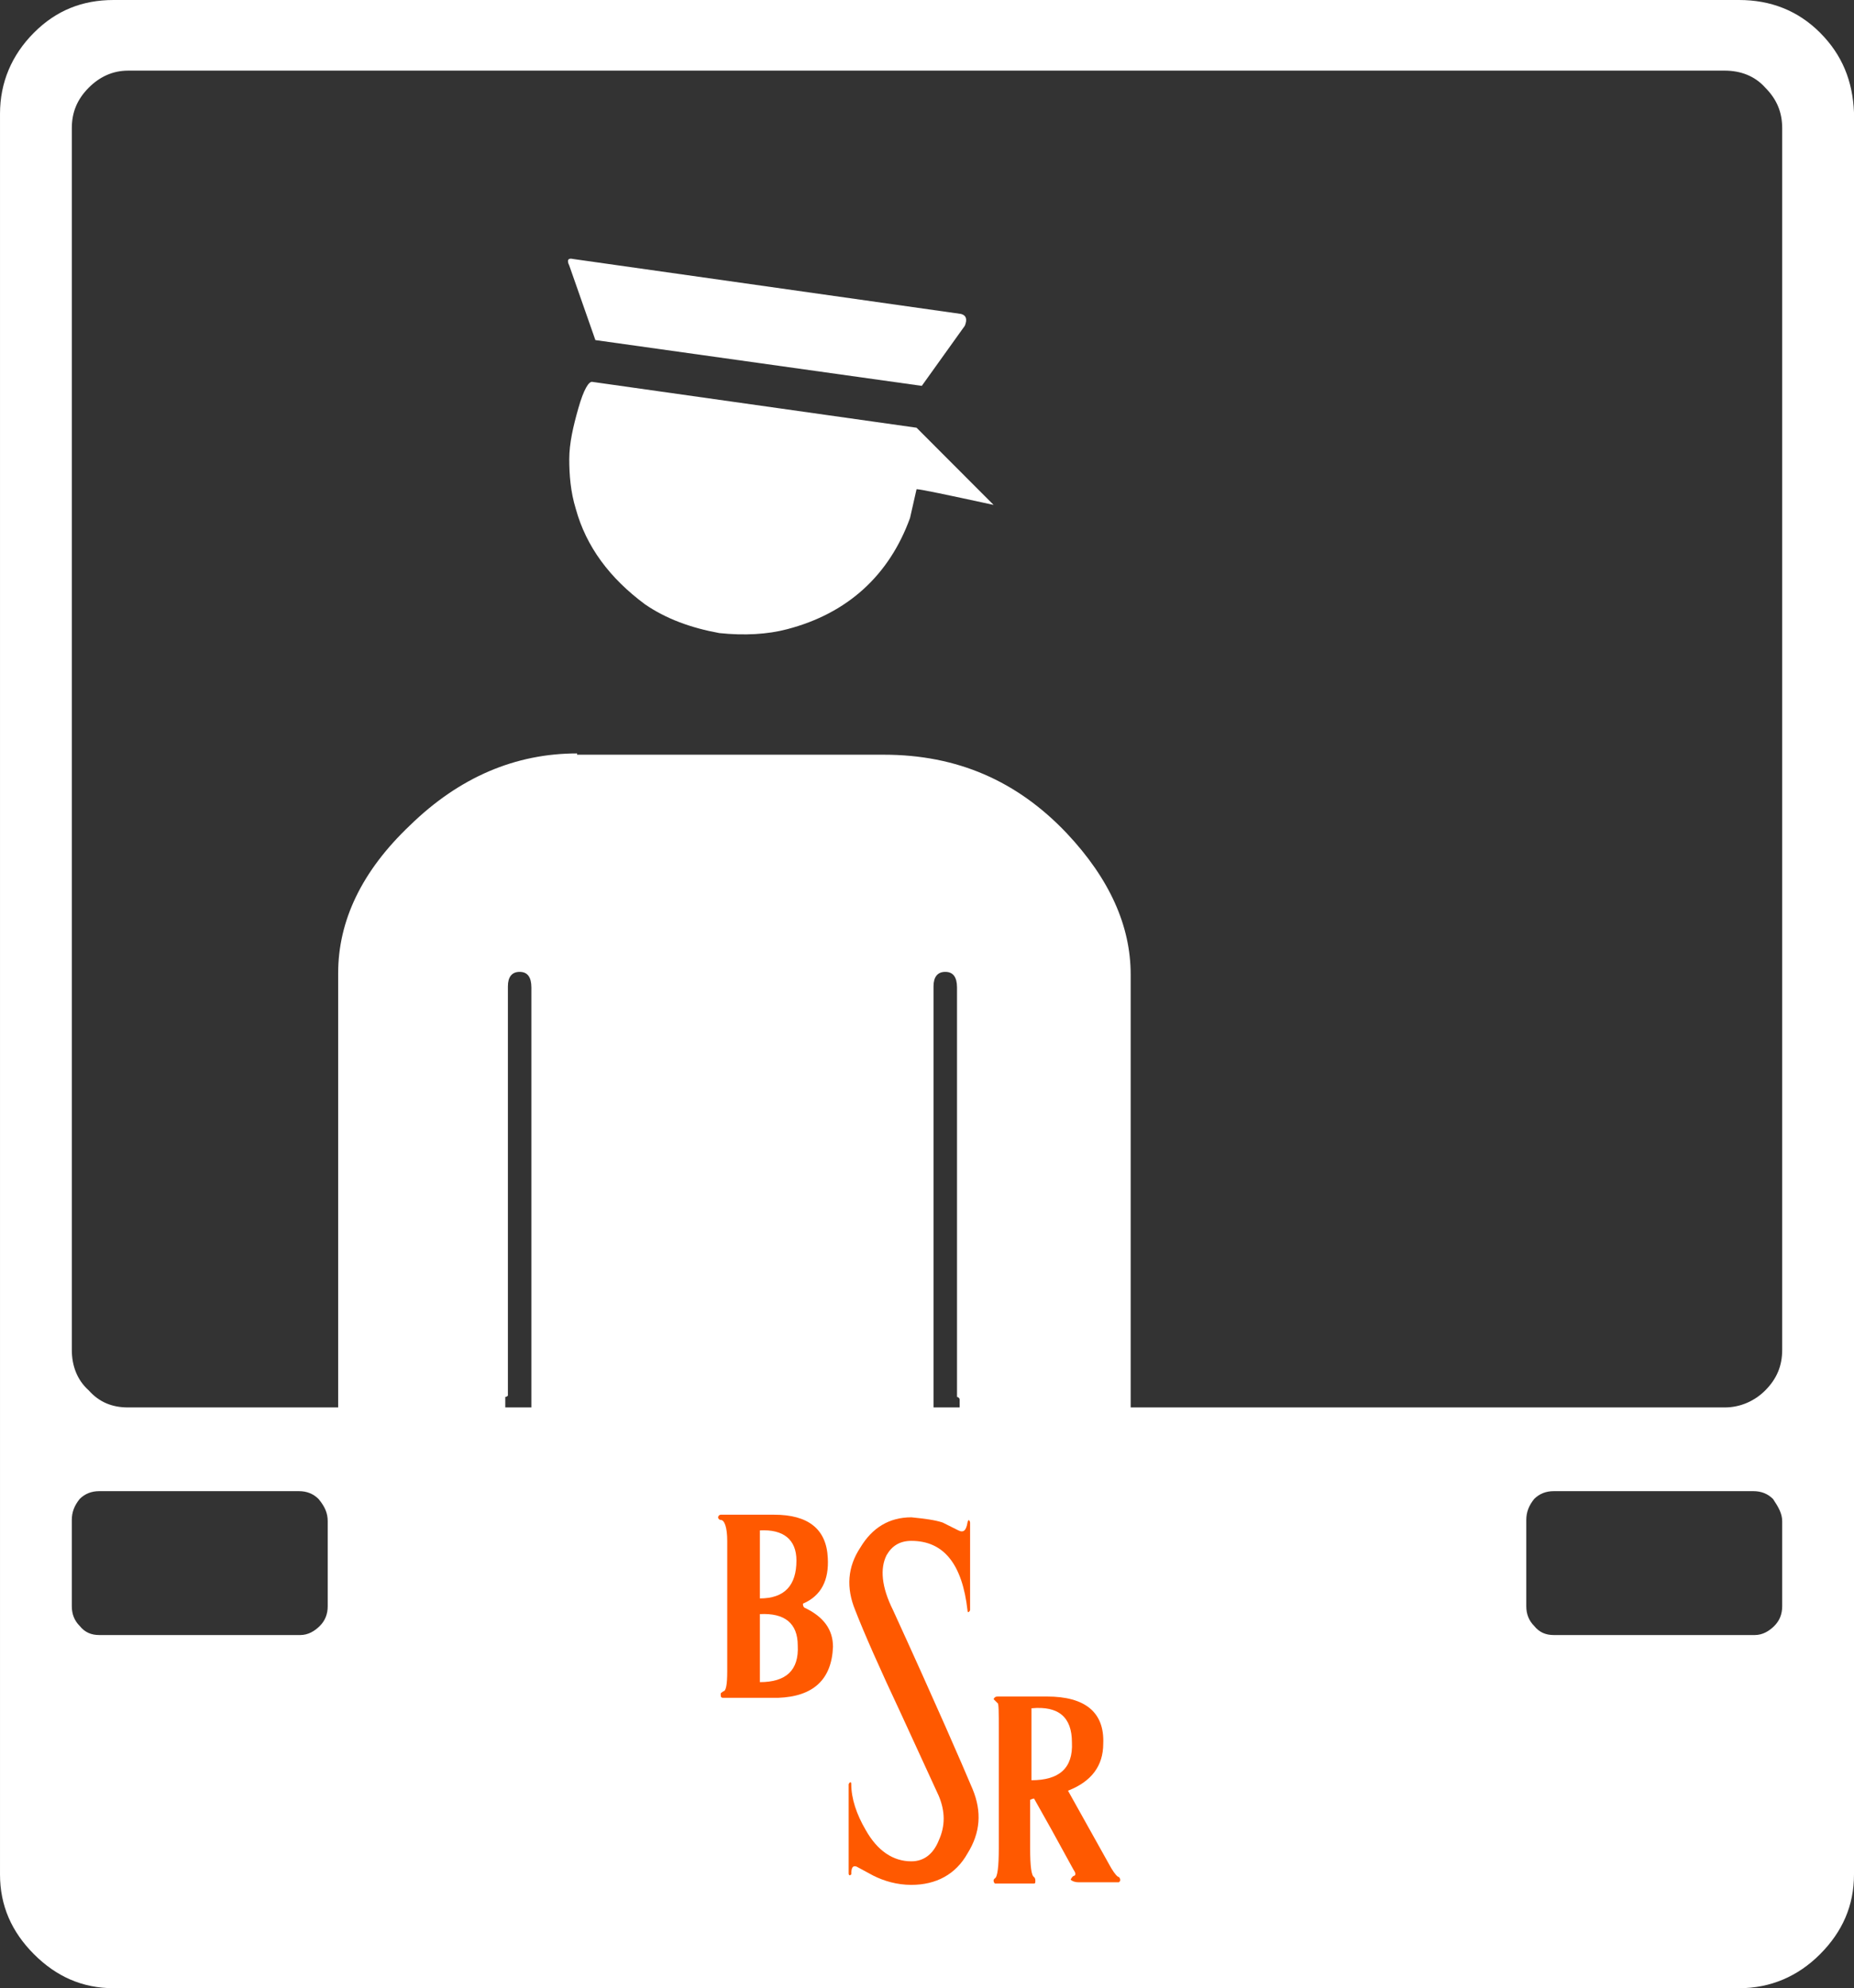 <?xml version="1.0" encoding="utf-8"?>
<!-- Generator: Adobe Illustrator 18.1.1, SVG Export Plug-In . SVG Version: 6.00 Build 0)  -->
<!DOCTYPE svg PUBLIC "-//W3C//DTD SVG 1.1//EN" "http://www.w3.org/Graphics/SVG/1.1/DTD/svg11.dtd">
<svg version="1.1" xmlns="http://www.w3.org/2000/svg" xmlns:xlink="http://www.w3.org/1999/xlink" x="0px" y="0px" width="208px"
	 height="223px" viewBox="0 640 208 223" style="enable-background:new 0 640 208 223;" xml:space="preserve">
<rect x="0" y="640" width="208" height="223" fill="#333333" stroke="none"/>
<g id="Ebene_2" style="display:none;">
	<rect y="640" style="display:inline;fill:#FF5900;" width="208" height="223"/>
</g>
<g id="Ebene_1">
	<g transform="matrix( 1, 0, 0, 1, 91.65,89.85) ">
		<g>
			<g id="Layer0_0_FILL">
				<path style="fill:#FFFFFF;" d="M112.542,553.818c-2.49-2.494-5.566-3.668-9.082-3.668H-78.906c-3.515,0-6.445,1.174-8.935,3.668
					s-3.808,5.575-3.808,9.096v197.472c0,3.521,1.318,6.455,3.808,8.949s5.42,3.815,8.935,3.815H103.46
					c3.515,0,6.592-1.32,9.082-3.815s3.808-5.428,3.808-8.949V562.767C116.204,559.246,115.032,556.312,112.542,553.818
					 M101.849,558.072c1.758,0,3.369,0.587,4.541,1.907c1.318,1.32,1.904,2.787,1.904,4.548v137.028
					c0,1.761-0.586,3.228-1.904,4.548c-1.172,1.174-2.783,1.907-4.541,1.907H-77.295c-1.758,0-3.223-0.587-4.394-1.907
					c-1.318-1.174-1.904-2.787-1.904-4.548V564.528c0-1.761,0.586-3.228,1.904-4.548c1.172-1.174,2.637-1.907,4.394-1.907H101.849
					 M-54.884,720.774v9.536c0,0.88-0.293,1.614-0.879,2.201s-1.318,1.027-2.197,1.027h-22.558c-0.879,0-1.611-0.293-2.197-1.027
					c-0.586-0.587-0.879-1.32-0.879-2.201v-9.683c0-0.88,0.293-1.614,0.879-2.347c0.586-0.587,1.318-0.88,2.197-0.88h22.411
					c0.879,0,1.611,0.293,2.197,0.88C-55.177,719.161-54.884,719.894-54.884,720.774 M108.294,720.774v9.536
					c0,0.88-0.293,1.614-0.879,2.201s-1.318,1.027-2.197,1.027H82.66c-0.879,0-1.611-0.293-2.197-1.027
					c-0.586-0.587-0.879-1.32-0.879-2.201v-9.683c0-0.88,0.293-1.614,0.879-2.347c0.586-0.587,1.318-0.88,2.197-0.88h22.411
					c0.879,0,1.611,0.293,2.197,0.88C107.854,719.161,108.294,719.894,108.294,720.774z"/>
			</g>
		</g>
	</g>
	<g transform="matrix( 1, 0, 0, 1, 91.65,89.85) ">
		<g>
			<g id="Layer0_1_MEMBER_0_MEMBER_0_FILL">
				<path style="fill:#FFFFFF;" d="M10.446,608.247l0.732-3.228c0.439,0,3.223,0.587,8.642,1.761l-8.642-8.656l-36.327-5.135
					c-0.439-0.147-1.025,0.88-1.611,2.934c-0.586,2.054-1.025,3.961-1.025,5.722c0,1.761,0.146,3.668,0.732,5.575
					c1.172,4.255,3.808,7.776,7.763,10.71c2.344,1.614,5.127,2.641,8.349,3.228c2.783,0.293,5.42,0.147,7.617-0.44
					C3.415,618.957,8.102,614.703,10.446,608.247z"/>
			</g>
		</g>
	</g>
	<g transform="matrix( 1, 0, 0, 1, 91.65,89.85) ">
		<g>
			<g id="Layer0_1_MEMBER_0_MEMBER_1_FILL">
				<path style="fill:#FFFFFF;" d="M16.598,586.681c0.293-0.734,0.146-1.174-0.439-1.32l-43.504-6.162
					c-0.586-0.147-0.732,0.147-0.439,0.734l2.93,8.362l36.62,5.135L16.598,586.681z"/>
			</g>
		</g>
	</g>
	<g transform="matrix( 1, 0, 0, 1, 91.65,89.85) ">
		<g>
			<g id="Layer0_1_MEMBER_1_FILL">
				<path style="fill:#FFFFFF;" d="M-26.906,634.655c-6.885,0-13.183,2.641-18.749,8.069c-5.42,5.135-8.056,10.71-8.056,16.578
					v68.661h2.344c3.515,0,7.177-2.201,10.986-6.602c3.369-3.961,5.127-7.189,5.273-9.83v-1.907c0-0.147,0-0.147,0.146,0v-2.787
					c0.146,0,0.293-0.147,0.293-0.147v-45.92c0-1.027,0.439-1.614,1.318-1.614c0.879,0,1.318,0.587,1.318,1.76v69.247h45.115V660.77
					c0-1.027,0.439-1.614,1.318-1.614s1.318,0.587,1.318,1.76v45.92c0.146,0,0.293,0.147,0.293,0.293v2.641
					c0,0.147,0.146,0.293,0.293,0.293v1.614c0,3.081,1.904,6.602,5.713,10.563s7.324,5.868,10.546,5.868h2.637v-68.661
					c0-5.428-2.344-10.71-7.177-15.845c-5.566-5.868-12.304-8.803-20.507-8.803h-34.423V634.655z"/>
			</g>
		</g>
	</g>
	<g transform="matrix( 1, 0, 0, 1, 91.65,89.85) ">
		<g>
			<g id="Layer0_2_MEMBER_0_FILL">
				<path style="fill:#FF5900;" d="M3.854,750.263c0-0.293-0.146-0.293-0.293,0v9.976c0,0.293,0.146,0.293,0.293,0.147
					c0-0.734,0.146-1.027,0.586-0.88l1.904,1.027c1.172,0.587,2.637,1.027,4.248,1.027c2.783,0,4.98-1.174,6.299-3.521
					c1.465-2.347,1.611-4.695,0.586-7.189c-1.172-2.787-4.101-9.536-8.935-20.099c-1.318-2.641-1.465-4.695-0.732-6.162
					c0.586-1.027,1.465-1.614,2.783-1.614c3.662,0,5.713,2.641,6.299,7.776c0,0.293,0.146,0.293,0.293,0v-9.83
					c0-0.147-0.146-0.293-0.146-0.293s-0.146,0.147-0.146,0.293c-0.146,0.88-0.439,1.174-1.025,0.88l-1.758-0.88
					c-0.879-0.293-2.051-0.44-3.515-0.587c-2.49,0-4.394,1.174-5.713,3.374c-1.465,2.201-1.611,4.548-0.586,7.042
					c1.025,2.641,2.783,6.602,5.127,11.59l4.248,9.243c0.732,1.76,0.732,3.374,0,4.988c-0.586,1.467-1.611,2.347-3.076,2.347
					c-2.051,0-3.808-1.174-5.127-3.521C4.44,753.638,3.854,751.877,3.854,750.263z"/>
			</g>
		</g>
	</g>
	<g transform="matrix( 1, 0, 0, 1, 91.65,89.85) ">
		<g>
			<g id="Layer0_2_MEMBER_1_FILL">
				<path style="fill:#FF5900;" d="M-1.565,730.017c2.051-0.88,2.93-2.641,2.783-5.135c-0.146-3.228-2.197-4.841-6.006-4.841h-6.006
					c-0.146,0-0.293,0.147-0.293,0.293c0,0.147,0.146,0.293,0.293,0.293c0.439,0,0.732,0.88,0.732,2.347v14.671
					c0,1.467-0.146,2.201-0.439,2.201c-0.146,0.147-0.293,0.147-0.293,0.293c0,0.293,0,0.44,0.293,0.44c1.318,0,3.369,0,6.152,0
					c3.955-0.147,6.006-2.054,6.152-5.722c0-1.907-1.025-3.374-3.223-4.401C-1.565,730.311-1.565,730.164-1.565,730.017
					 M-2.298,725.176c0,2.788-1.318,4.255-4.101,4.255v-7.629C-3.763,721.655-2.298,722.828-2.298,725.176 M-6.399,738.82v-7.629
					c2.783-0.147,4.248,1.027,4.248,3.521C-2.005,737.499-3.47,738.82-6.399,738.82z"/>
			</g>
		</g>
	</g>
	<g transform="matrix( 1, 0, 0, 1, 91.65,89.85) ">
		<g>
			<g id="Layer0_2_MEMBER_2_FILL">
				<path style="fill:#FF5900;" d="M25.826,740.434h-5.42c-0.293,0-0.439,0-0.586,0.293c0.146,0.147,0.293,0.293,0.439,0.44
					c0.146,0,0.146,1.027,0.146,2.934v13.351c0,2.054-0.146,3.228-0.439,3.374c-0.146,0.147-0.146,0.147-0.146,0.293
					s0.146,0.293,0.146,0.293h4.394c0.146,0,0.146-0.147,0.146-0.293s0-0.293-0.146-0.44c-0.293-0.147-0.439-1.174-0.439-3.228
					c0-2.347,0-4.255,0-5.428c0.293-0.147,0.439-0.147,0.439-0.147c1.172,2.054,2.637,4.695,4.394,7.922
					c0.293,0.44,0.293,0.587,0.146,0.734c-0.146,0-0.293,0.147-0.439,0.44c0.146,0.147,0.439,0.293,0.879,0.293h4.541
					c0.146-0.147,0.146-0.147,0.146-0.293c0-0.147-0.146-0.293-0.146-0.293c-0.146,0-0.439-0.293-0.879-1.027l-4.834-8.656
					c2.637-1.027,3.955-2.788,3.955-5.282C32.271,742.194,30.074,740.434,25.826,740.434 M24.068,749.823v-8.069
					c3.076-0.293,4.541,1.027,4.541,3.814C28.756,748.503,27.144,749.823,24.068,749.823z"/>
			</g>
		</g>
	</g>
</g>
</svg>
